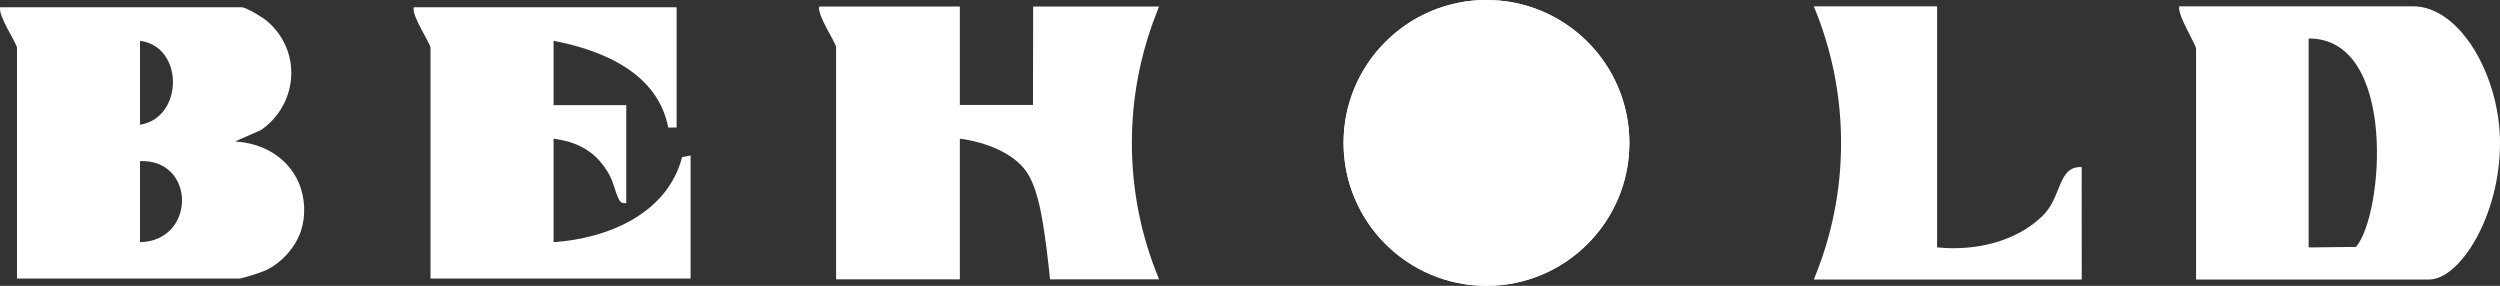 <?xml version="1.0" encoding="UTF-8"?><svg id="Layer_1" xmlns="http://www.w3.org/2000/svg" viewBox="0 0 1364.42 156"><rect x="0" y="0" width="1364.42" height="156" fill="#333333" stroke="none"/><circle cx="811.27" cy="78" r="78" style="fill:#fff;"/><path d="M369.28,3.97v65.63h-4.56c-5.76-29.76-35.69-42.16-62.6-47.32v35.11h39.68v53.42c-2.37.44-3.34-.53-4.3-2.56-1.96-4.12-2.5-8.51-5.13-13.19-6.73-11.99-16.75-17.66-30.25-19.35v56.47c29.37-2.04,62.05-15.35,70.14-46.42l4.65-.9v67.16h-141.95V26.11c0-2.44-10.37-17.34-9.16-22.13h143.47Z" style="fill:#fff;"/><path d="M132.12,3.97c3.09.53,11.12,5.39,13.73,7.63,19.05,16.35,16.89,45.13-3.28,59.3l-14.27,6.32c15.02.86,28.63,8.47,34.74,22.5,3.53,8.12,3.95,18.06,1.18,26.4-3.01,9.06-10.95,17.77-19.61,21.6-2.33,1.03-12.33,4.29-14.02,4.29H9.26V26.11C9.26,23.66-1.12,8.76.1,3.97h132.03ZM76.41,22.29v45.79c23.94-3.84,24.02-42.8,0-45.79ZM76.41,132.18c30.57-.67,30.55-45.36,0-44.26v44.26Z" style="fill:#fff;"/><path d="M1316.98,3.45h-127.6c-1.21,4.79,9.16,20.74,9.16,23.18v125.92h127.21c16.62,0,38.68-34.46,38.68-74.55,0-36.33-21.7-74.55-47.45-74.55ZM1285.84,134.75l-25.86.29V21.01c48.38-.23,41.04,95.87,25.86,113.74Z" style="fill:#fff;"/><circle cx="811.27" cy="78" r="78" style="fill:#fff;"/><path d="M617.74,78c0-24.63,4.65-48.15,13.04-69.82.58-1.54,1.14-3.1,1.76-4.62h-68.68l-.1,53.72h-39.91V3.56h-76.75c-1.22,4.82,9.21,19.8,9.21,22.26v126.63h67.54v-76.75c13.58,1.7,30.83,7.95,37.6,20,2.64,4.7,3.68,8.35,4.93,12.76,3.84,13.52,6.68,43.98,6.68,43.98h59.54c-9.56-22.92-14.86-48.06-14.86-74.44Z" style="fill:#fff;"/><path d="M989.91,3.47c9.58,22.94,14.89,48.12,14.89,74.53s-5.31,51.6-14.9,74.55h146.25l-.04-61.38c-13.27-.51-10.6,16.27-21.43,26.75-14.8,14.34-37.33,19.18-57.47,17.08V3.45l-67.31.02Z" style="fill:#fff;"/></svg>